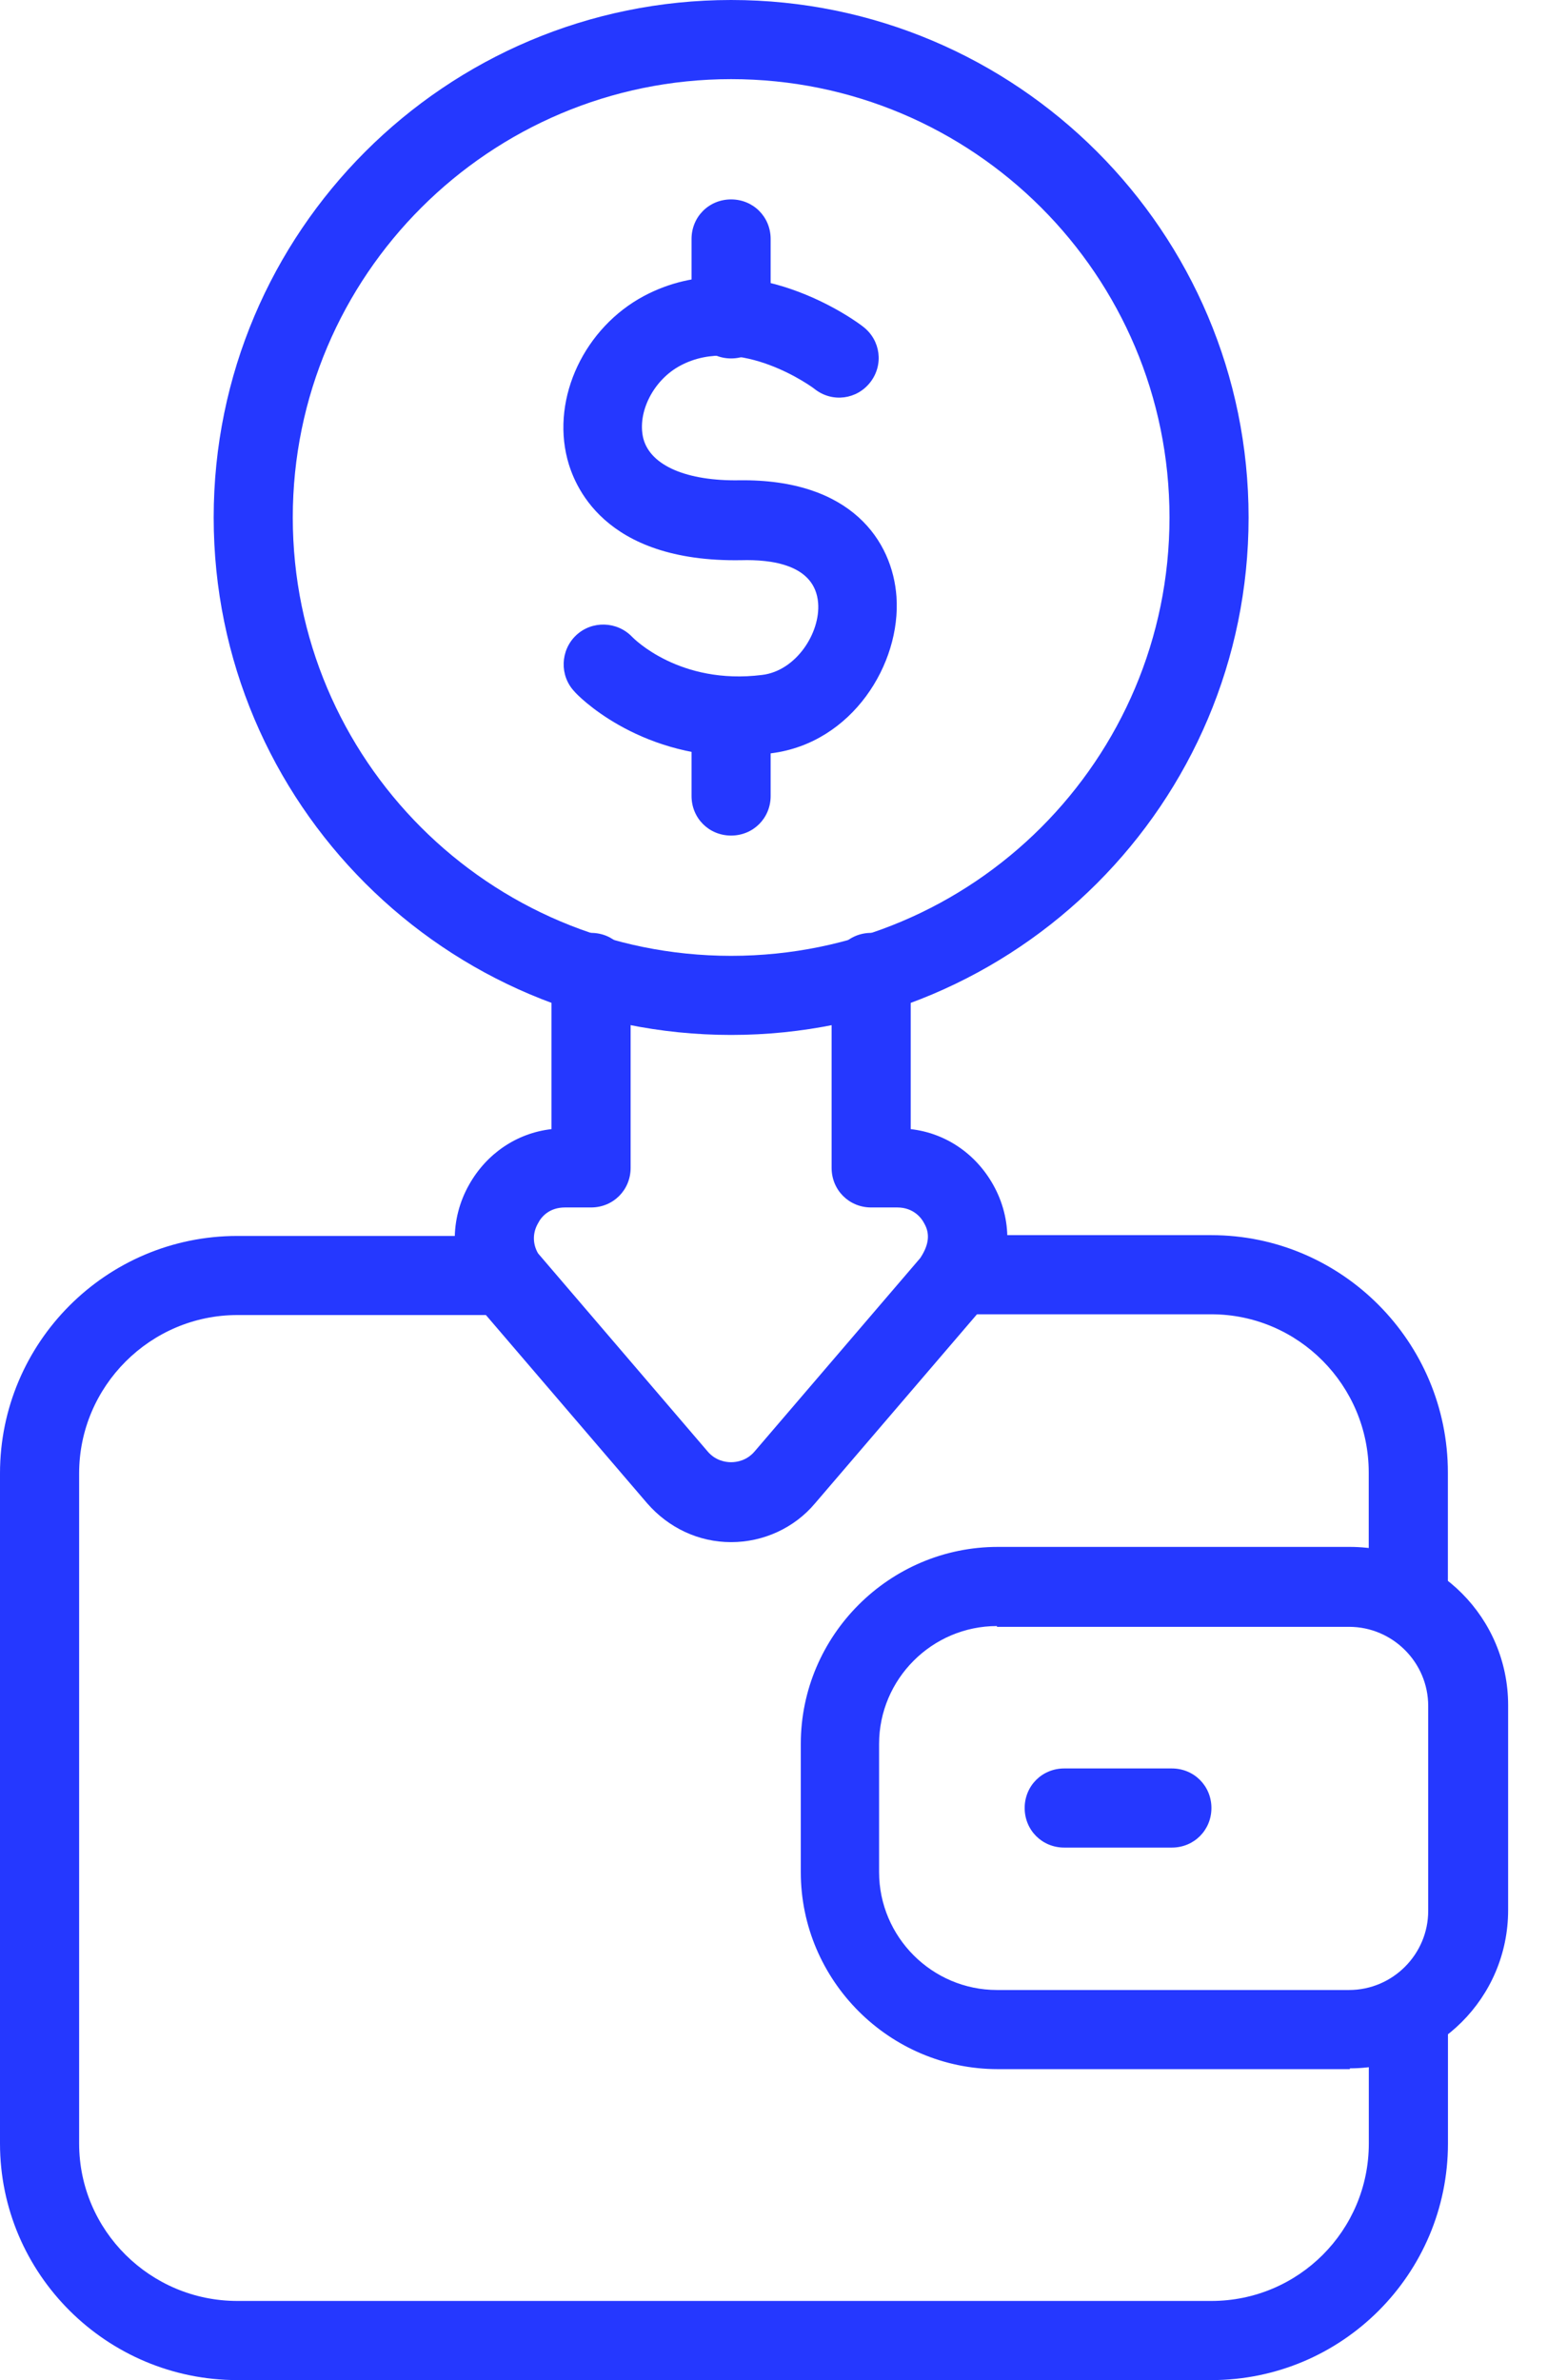 <svg width="39" height="60" viewBox="0 0 39 60" fill="none" xmlns="http://www.w3.org/2000/svg">
<path d="M35.504 41.19C34.945 41.19 34.506 40.752 34.506 40.193V37.121C34.506 34.927 32.731 33.132 30.537 33.132H24.134C23.576 33.132 23.137 32.693 23.137 32.135C23.137 31.576 23.576 31.137 24.134 31.137H30.537C33.828 31.137 36.501 33.83 36.501 37.121V40.193C36.501 40.752 36.062 41.19 35.504 41.19Z" fill="#2538FF"/>
<path d="M30.538 60H5.984C2.693 60 0 57.327 0 54.036V37.141C0 33.85 2.673 31.157 5.984 31.157H12.726C13.285 31.157 13.723 31.596 13.723 32.154C13.723 32.713 13.285 33.151 12.726 33.151H5.984C3.79 33.151 1.995 34.947 1.995 37.141V54.036C1.995 56.23 3.79 58.005 5.984 58.005H30.538C32.733 58.005 34.508 56.23 34.508 54.036V50.964C34.508 50.405 34.947 49.967 35.505 49.967C36.064 49.967 36.503 50.405 36.503 50.964V54.036C36.503 57.327 33.83 60 30.538 60Z" fill="#2538FF"/>
<path d="M34.031 52.161H25.154C22.422 52.161 20.188 49.927 20.188 47.194V43.963C20.188 41.23 22.422 38.996 25.154 38.996H34.031C36.245 38.996 38.02 40.791 38.02 42.986V48.152C38.02 50.366 36.225 52.141 34.031 52.141V52.161ZM25.134 40.991C23.499 40.991 22.162 42.327 22.162 43.963V47.194C22.162 48.83 23.499 50.166 25.134 50.166H34.011C35.108 50.166 36.005 49.269 36.005 48.172V43.005C36.005 41.908 35.108 41.011 34.011 41.011H25.134V40.991Z" fill="#2538FF"/>
<path d="M29.542 46.576H26.829C26.271 46.576 25.832 46.137 25.832 45.578C25.832 45.02 26.271 44.581 26.829 44.581H29.542C30.101 44.581 30.54 45.02 30.54 45.578C30.54 46.137 30.101 46.576 29.542 46.576Z" fill="#2538FF"/>
<path d="M18.631 19.069C16.038 19.069 14.542 17.513 14.482 17.433C14.103 17.035 14.123 16.396 14.522 16.017C14.921 15.638 15.559 15.658 15.938 16.057C15.978 16.097 17.135 17.274 19.209 17.015C20.067 16.915 20.685 15.957 20.625 15.199C20.546 14.222 19.428 14.102 18.691 14.122C15.18 14.182 14.462 12.187 14.302 11.569C13.903 10.013 14.741 8.258 16.237 7.46C18.87 6.064 21.643 8.138 21.762 8.238C22.201 8.577 22.281 9.195 21.942 9.634C21.603 10.073 20.984 10.153 20.546 9.814C20.506 9.774 18.651 8.417 17.155 9.215C16.476 9.574 16.058 10.392 16.217 11.05C16.397 11.749 17.334 12.128 18.631 12.108C21.463 12.068 22.5 13.644 22.6 15.04C22.72 16.735 21.483 18.73 19.448 18.989C19.169 19.029 18.87 19.049 18.611 19.049L18.631 19.069Z" fill="#2538FF"/>
<path d="M18.431 9.036C17.872 9.036 17.434 8.597 17.434 8.039V6.024C17.434 5.466 17.872 5.027 18.431 5.027C18.989 5.027 19.428 5.466 19.428 6.024V8.039C19.428 8.597 18.989 9.036 18.431 9.036Z" fill="#2538FF"/>
<path d="M18.431 21.064C17.872 21.064 17.434 20.625 17.434 20.067V18.052C17.434 17.494 17.872 17.055 18.431 17.055C18.989 17.055 19.428 17.494 19.428 18.052V20.067C19.428 20.625 18.989 21.064 18.431 21.064Z" fill="#2538FF"/>
<path d="M18.432 26.09C11.231 26.09 5.387 20.246 5.387 13.045C5.387 5.844 11.231 0 18.432 0C25.633 0 31.477 5.844 31.477 13.045C31.477 20.246 25.633 26.09 18.432 26.09ZM18.432 1.995C12.348 1.995 7.381 6.941 7.381 13.045C7.381 19.149 12.328 24.096 18.432 24.096C24.536 24.096 29.483 19.149 29.483 13.045C29.483 6.941 24.536 1.995 18.432 1.995Z" fill="#2538FF"/>
<path d="M18.431 38.876C17.614 38.876 16.856 38.517 16.317 37.899L12.148 33.032C12.028 32.912 11.929 32.752 11.849 32.613C11.35 31.795 11.33 30.738 11.829 29.86C12.268 29.082 13.026 28.564 13.903 28.464V24.514C13.903 23.956 14.342 23.517 14.901 23.517C15.459 23.517 15.898 23.956 15.898 24.514V29.441C15.898 30 15.459 30.439 14.901 30.439H14.243C13.844 30.439 13.644 30.678 13.564 30.838C13.425 31.077 13.425 31.356 13.564 31.596L17.833 36.582C18.032 36.822 18.292 36.861 18.431 36.861C18.571 36.861 18.83 36.822 19.03 36.582L23.199 31.715C23.438 31.356 23.438 31.077 23.298 30.838C23.239 30.718 23.039 30.439 22.62 30.439H21.962C21.404 30.439 20.965 30 20.965 29.441V24.514C20.965 23.956 21.404 23.517 21.962 23.517C22.52 23.517 22.959 23.956 22.959 24.514V28.464C23.837 28.564 24.595 29.082 25.034 29.86C25.532 30.738 25.512 31.795 24.994 32.633C24.934 32.733 24.834 32.892 24.715 33.032L20.546 37.899C20.027 38.517 19.249 38.876 18.431 38.876Z" fill="#2538FF"/>
</svg>
